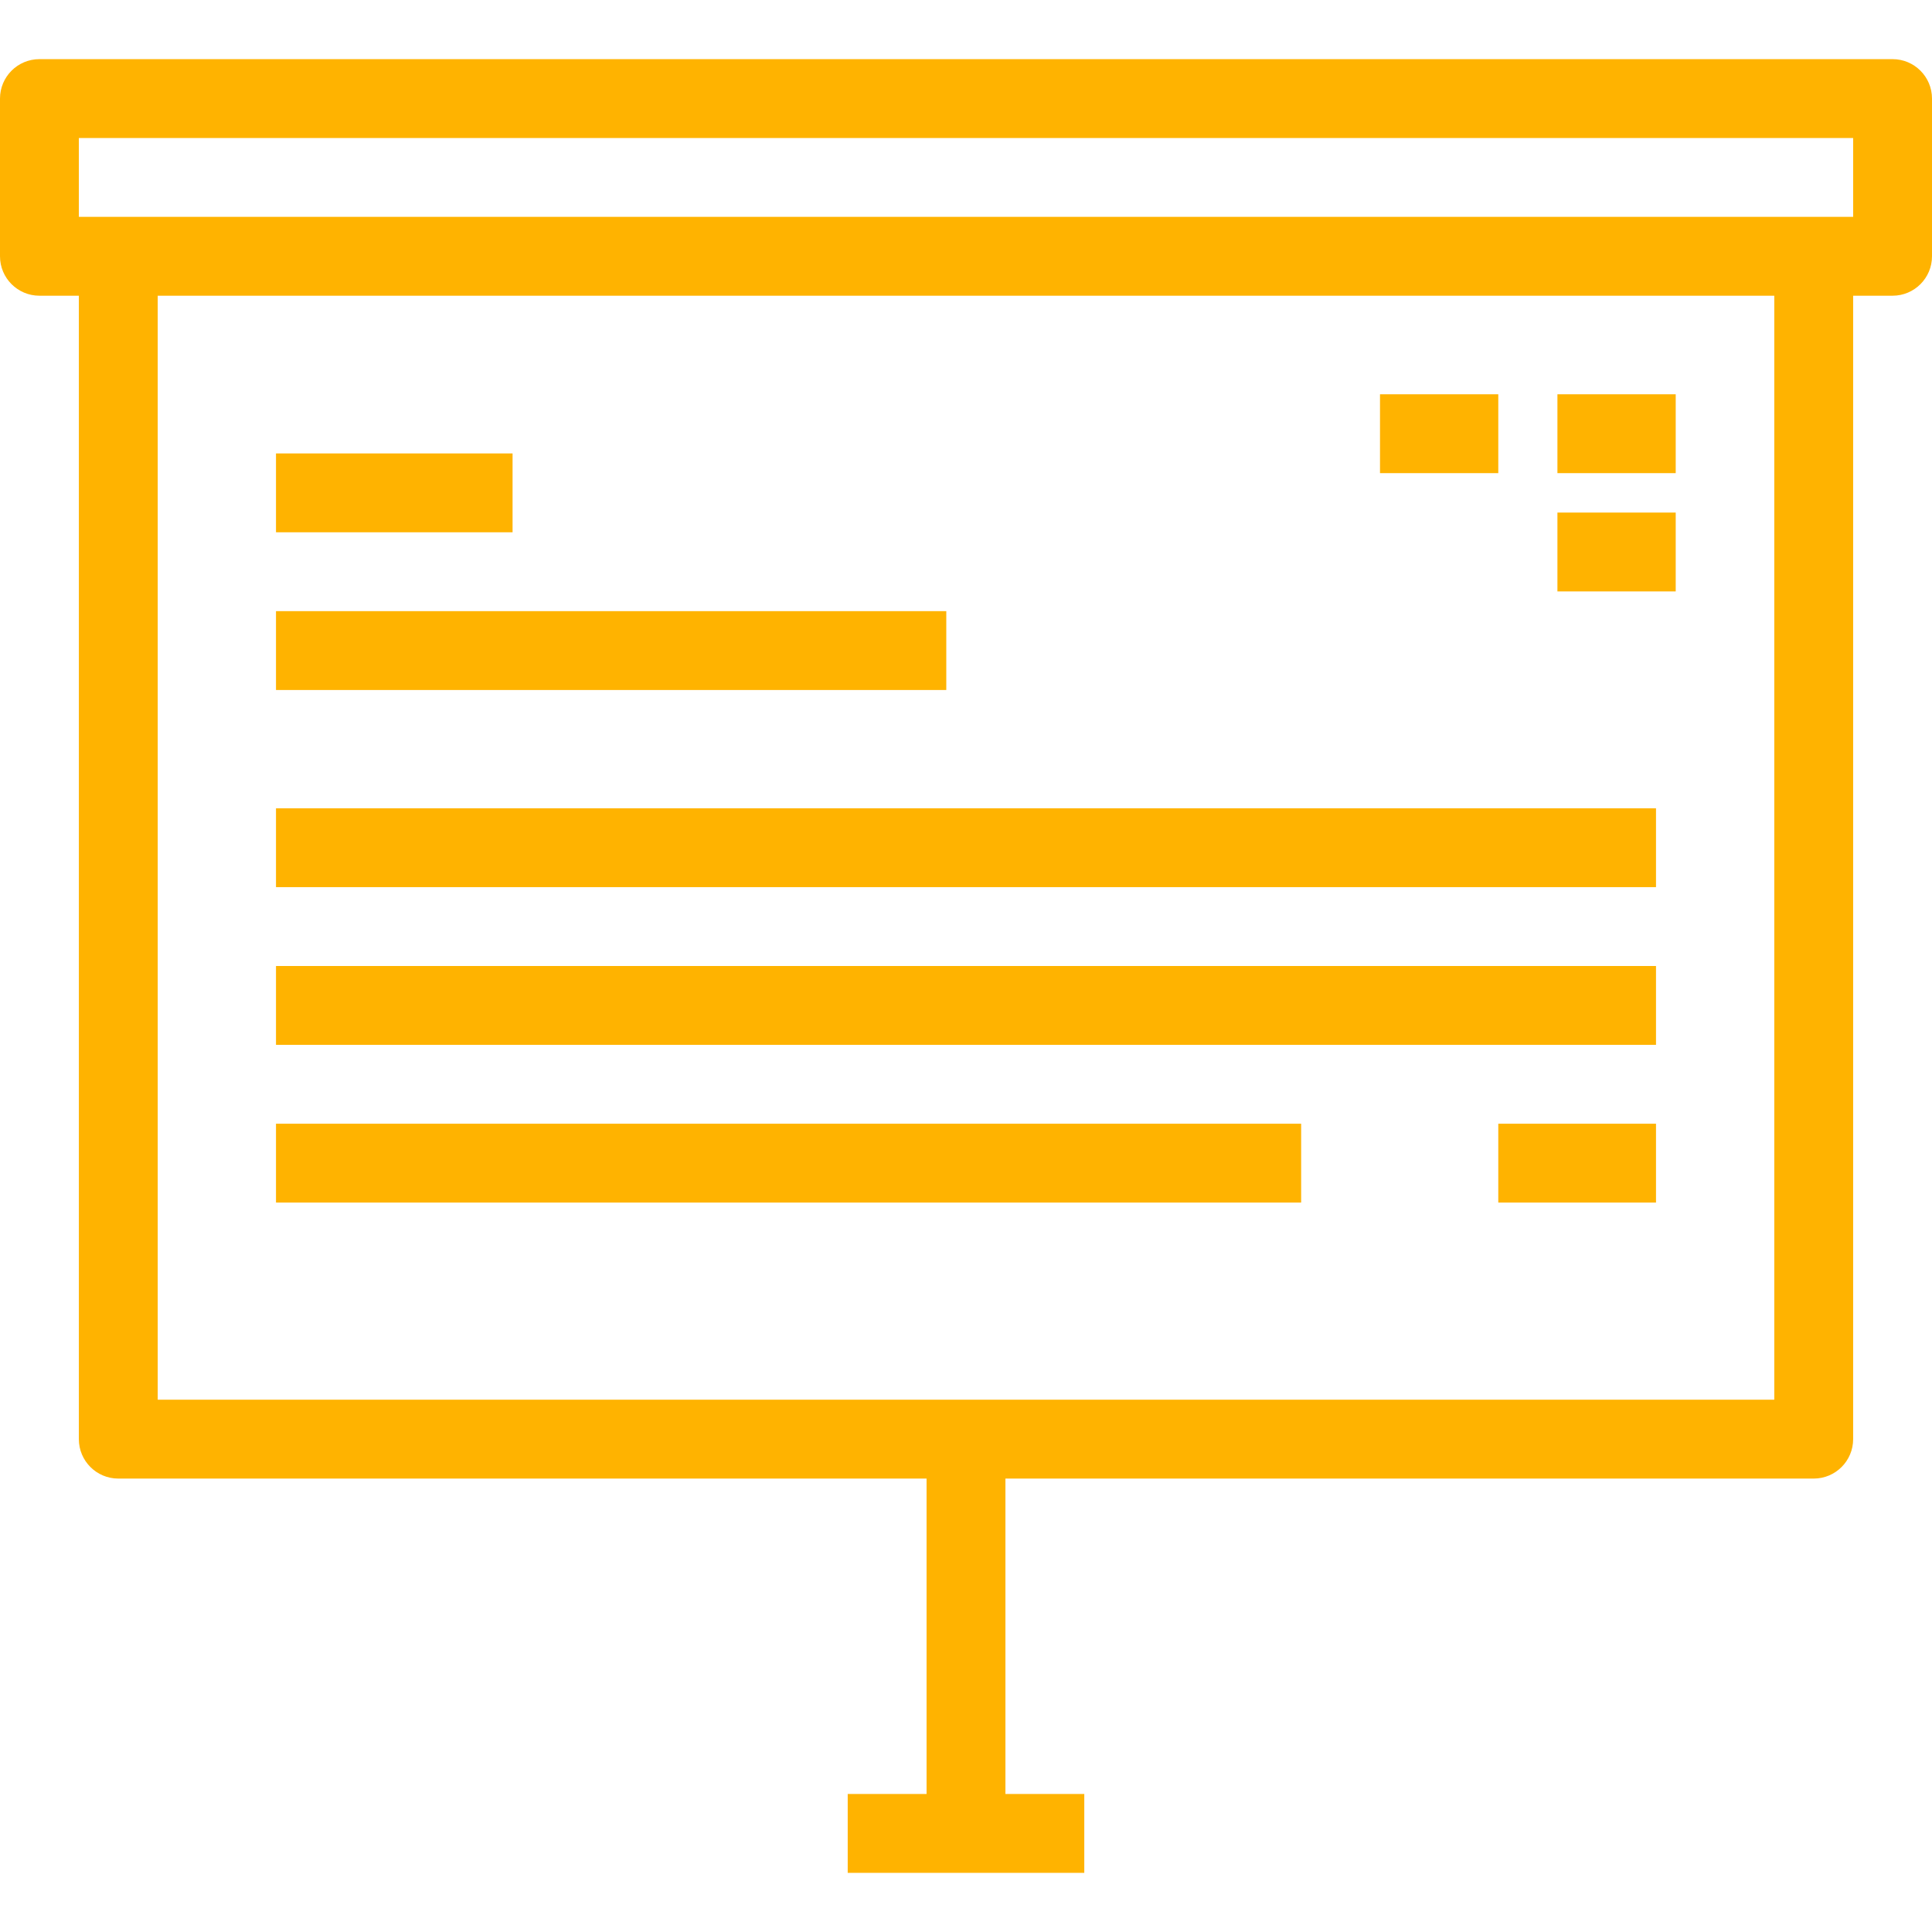 <?xml version="1.0" encoding="iso-8859-1"?>
<!-- Generator: Adobe Illustrator 19.0.0, SVG Export Plug-In . SVG Version: 6.00 Build 0)  -->
<svg xmlns="http://www.w3.org/2000/svg" xmlns:xlink="http://www.w3.org/1999/xlink" version="1.1" id="Layer_1" x="0px" y="0px" viewBox="0 0 490 490" style="enable-background:new 0 0 490 490;" xml:space="preserve" width="512px" height="512px">
<g>
	<g>
		<g>
			<path d="M480,15H10C4.477,15,0,19.477,0,25v40c0,5.523,4.477,10,10,10h10v290c0,5.523,4.478,10,10,10h205v80h-20v20h60v-20h-20     v-80h205c5.522,0,10-4.477,10-10V75h10c5.522,0,10-4.477,10-10V25C490,19.477,485.522,15,480,15z M450,355H40V75h410V355z      M470,55h-10H30H20V35h450V55z" fill="#ffb300"/>
			<rect x="70" y="115" width="60" height="20" fill="#ffb300"/>
			<rect x="70" y="155" width="170" height="20" fill="#ffb300"/>
			<rect x="70" y="205" width="350" height="20" fill="#ffb300"/>
			<rect x="70" y="245" width="350" height="20" fill="#ffb300"/>
			<rect x="70" y="285" width="260" height="20" fill="#ffb300"/>
			<rect x="380" y="285" width="40" height="20" fill="#ffb300"/>
			<rect x="395" y="100" width="30" height="20" fill="#ffb300"/>
			<rect x="350" y="100" width="30" height="20" fill="#ffb300"/>
			<rect x="395" y="130" width="30" height="20" fill="#ffb300"/>
		</g>
	</g>
</g>
<g>
</g>
<g>
</g>
<g>
</g>
<g>
</g>
<g>
</g>
<g>
</g>
<g>
</g>
<g>
</g>
<g>
</g>
<g>
</g>
<g>
</g>
<g>
</g>
<g>
</g>
<g>
</g>
<g>
</g>
</svg>
